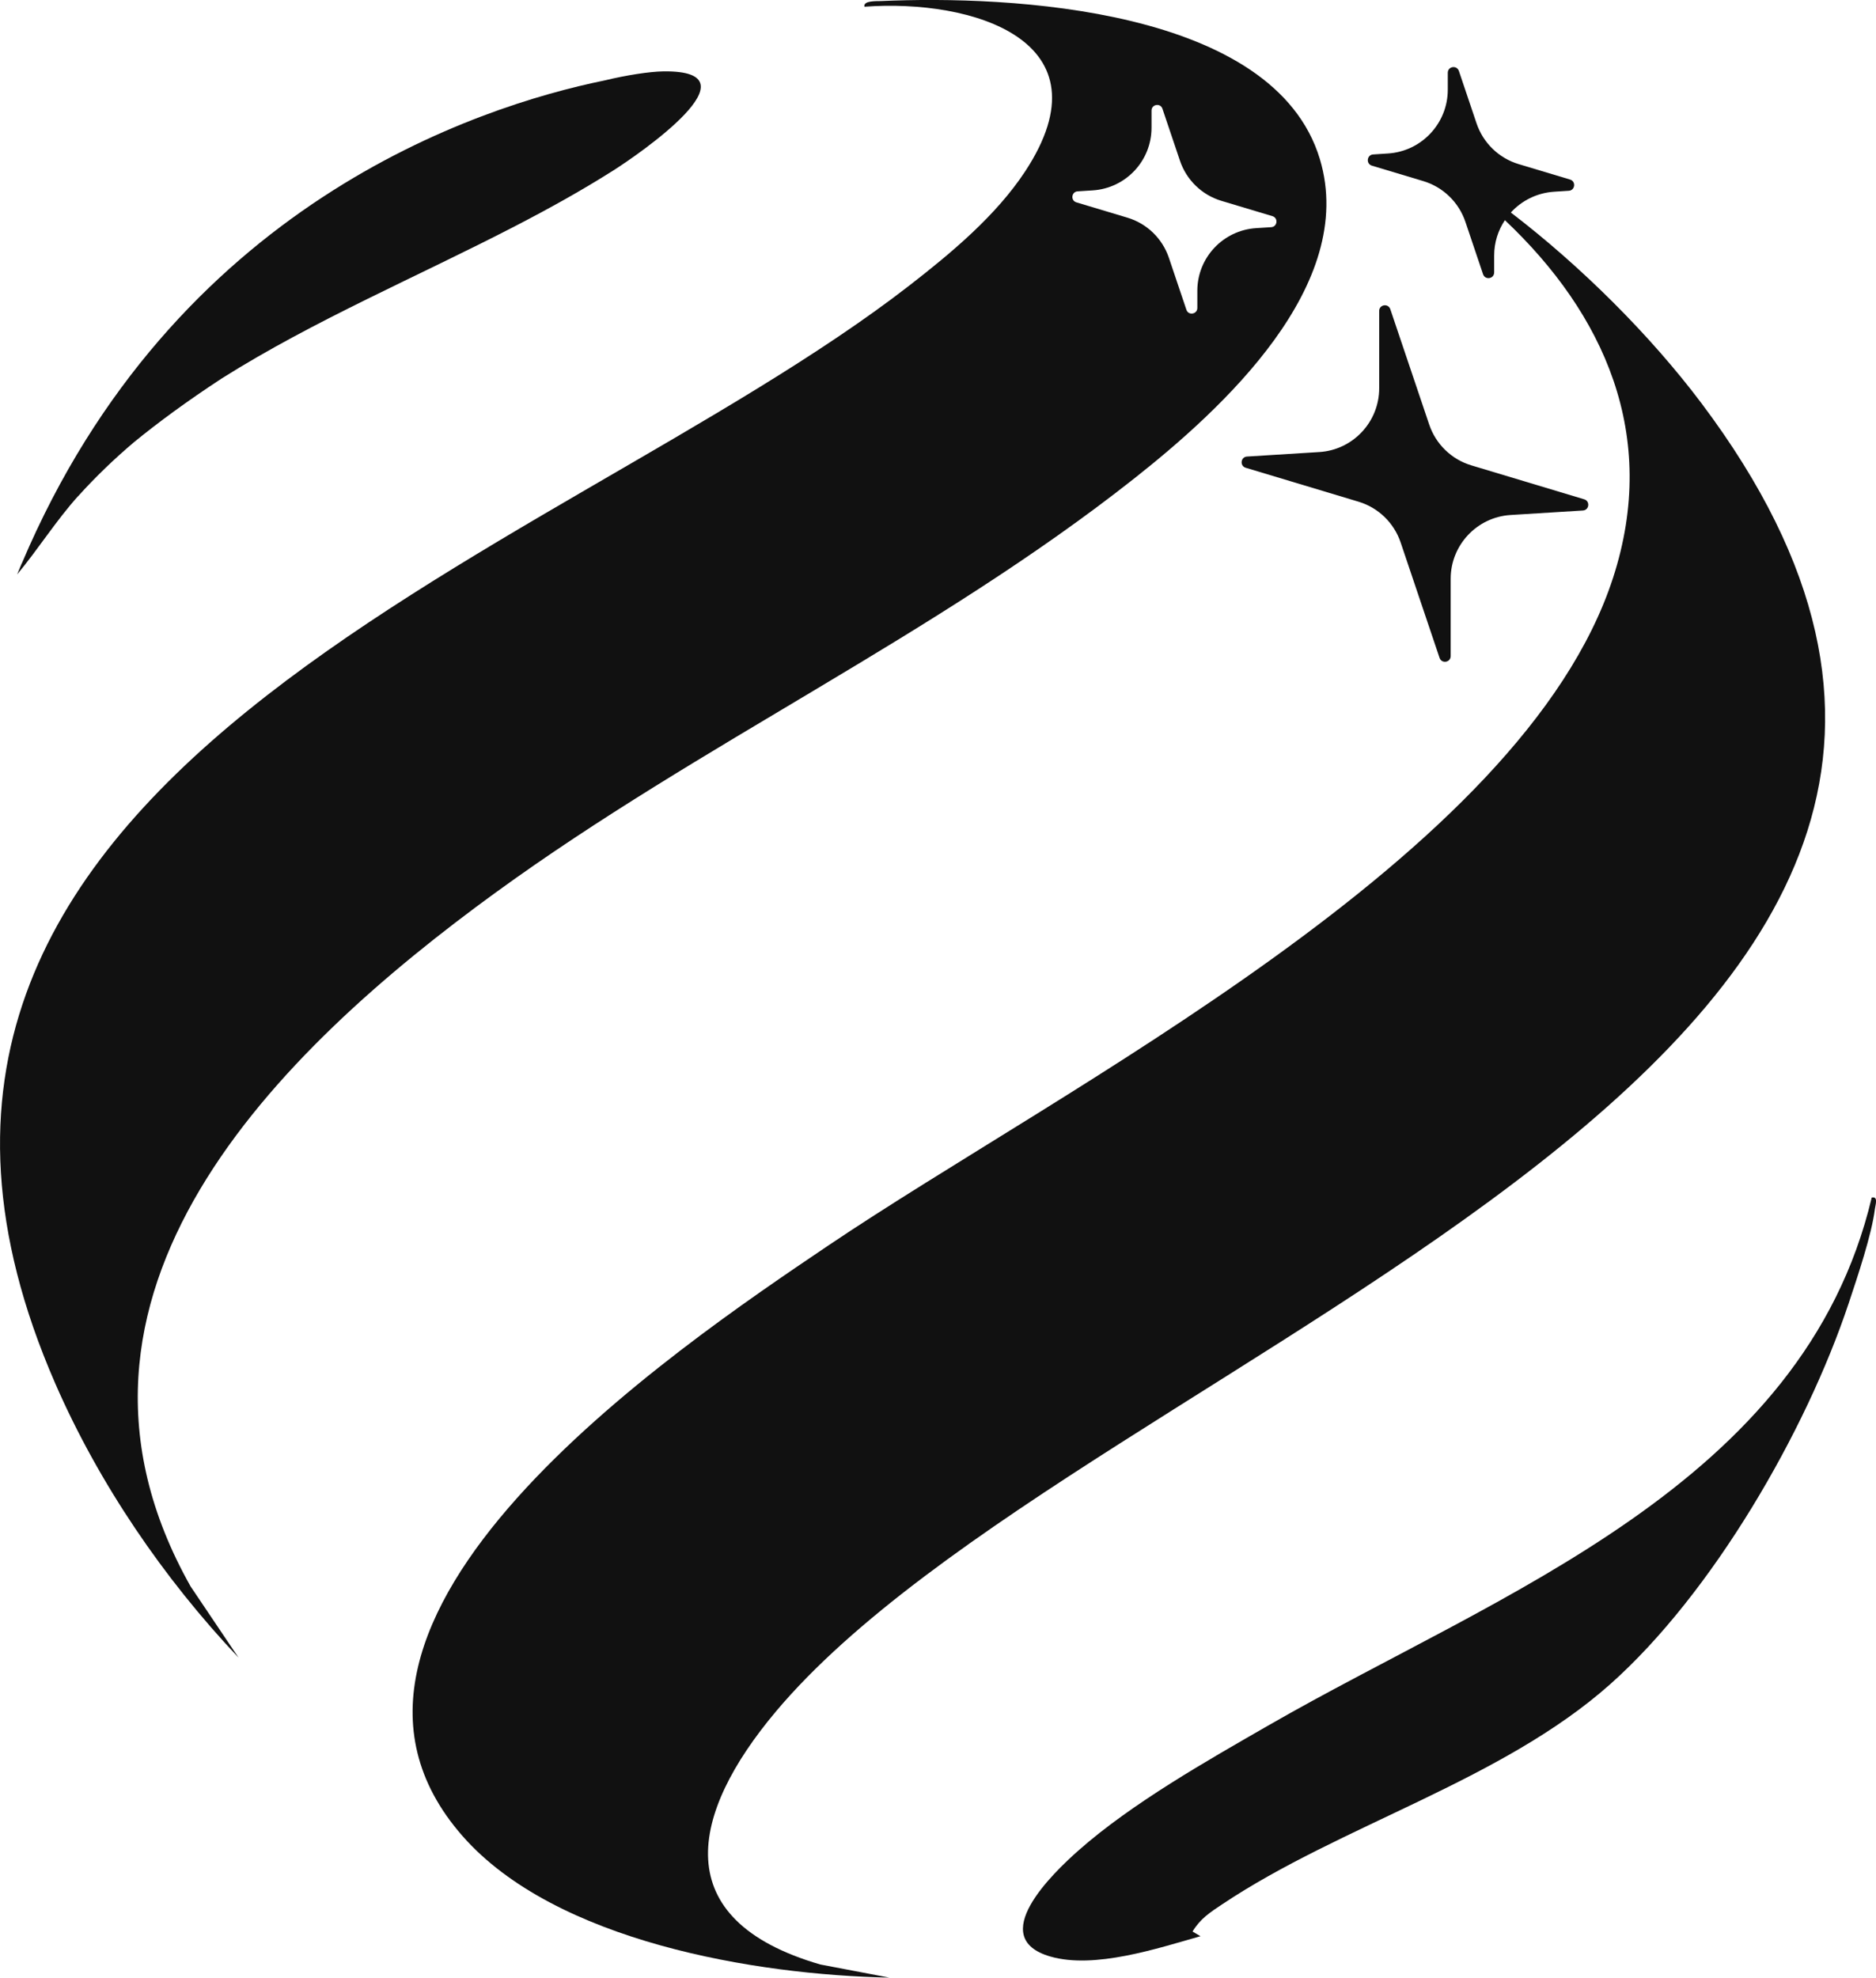 <?xml version="1.0" encoding="UTF-8"?>
<svg id="Capa_1" data-name="Capa 1" xmlns="http://www.w3.org/2000/svg" viewBox="0 0 195.79 206.41">
  <defs>
    <style>
      .cls-1 {
        fill: #111;
      }
    </style>
  </defs>
  <path class="cls-1" d="M80.94,178.67c32.39-38.58,147.83-68.47,96.63-136.59-5.33-7.09-12.58-14.31-19.89-19.9,1.13-1.24,2.72-2.05,4.51-2.17l1.54-.1c.66-.04.77-.98.13-1.17l-5.36-1.61c-2.07-.62-3.71-2.21-4.4-4.26l-1.84-5.46c-.22-.64-1.16-.49-1.16.19v1.76c0,3.52-2.74,6.44-6.25,6.66l-1.54.1c-.66.04-.77.98-.13,1.17l5.36,1.61c2.07.62,3.71,2.21,4.4,4.26l1.84,5.46c.22.64,1.16.49,1.16-.19v-1.76c0-1.36.41-2.63,1.12-3.69,10.3,9.72,16.14,22.41,11.28,37.35-9.48,29.12-57.39,53.13-81.92,69.68-15.96,10.77-57.97,39.03-38.15,61.61,9.66,11.01,30.56,14.5,44.54,14.78l-7.2-1.37c-16.09-4.67-13.56-15.77-4.66-26.37Z"/>
  <path class="cls-1" d="M51.79,93.11c21.37-15.54,45.75-26.73,66.53-43.13,9.23-7.28,23.38-20.21,19.43-33.37C132.99.8,105.35-.49,91.93.11c-.42.02-1.86-.07-1.71.59,11.19-.83,25.78,3.49,16.77,17.19-3.04,4.62-7.72,8.52-12.06,11.89C57.31,58.97-21.96,80.78,5.77,144.4c4.56,10.46,11.32,20.35,19.12,28.6l-5-7.43c-17.13-30.4,9.09-55.88,31.91-72.47ZM112.47,19.97l1.57-.1c3.45-.22,6.14-3.08,6.14-6.54v-1.79c0-.66.93-.82,1.14-.19l1.83,5.43c.68,2.01,2.29,3.57,4.32,4.18l5.33,1.6c.63.19.52,1.11-.13,1.15l-1.57.1c-3.45.22-6.14,3.08-6.14,6.54v1.79c0,.66-.93.82-1.14.19l-1.83-5.43c-.68-2.01-2.29-3.57-4.32-4.18l-5.33-1.6c-.63-.19-.52-1.11.13-1.15Z"/>
  <path class="cls-1" d="M195.34,125c-7.14,30.07-38.91,41.25-62.91,55.05-6.47,3.72-14.29,8.15-19.85,13.06-2.75,2.43-9.71,9.14-2.96,11.09,4.61,1.33,11.15-.84,15.67-2.12l-.83-.49c.81-1.34,1.83-2,3.08-2.83,12.39-8.29,29.17-12.89,40.52-22.99,10.63-9.45,20.42-26.34,24.89-39.78.9-2.71,2.39-7.11,2.73-9.84.05-.4.37-1.32-.34-1.16Z"/>
  <path class="cls-1" d="M8.15,51.79c1.82-2.02,3.76-3.88,5.81-5.62,2.53-2.07,5.57-4.31,9.21-6.69,9.65-6.08,20.48-10.64,30.65-15.91,0,0,0,0,0,0h0c3.5-1.81,6.92-3.71,10.19-5.78,2.54-1.61,15.5-10.48,5.22-10.34-1.45.02-3.88.4-6.11.94-13.31,2.72-44.98,13-60.83,50.38l-.03.05-.38.91c-.06.14-.09.22-.09.22,2.2-2.64,4.05-5.6,6.35-8.16Z"/>
  <path class="cls-1" d="M130.14,47.65c-.66.04-.77.98-.13,1.17l11.77,3.54c2.07.62,3.71,2.21,4.4,4.26l4.06,12.04c.22.64,1.16.49,1.16-.19v-8.06c0-3.52,2.74-6.44,6.25-6.66l7.55-.47c.67-.04.77-.98.13-1.17l-11.77-3.54c-2.07-.62-3.71-2.21-4.4-4.26l-4.06-12.04c-.22-.64-1.16-.49-1.16.19v8.06c0,3.52-2.74,6.44-6.25,6.66l-7.55.47Z"/>
</svg>